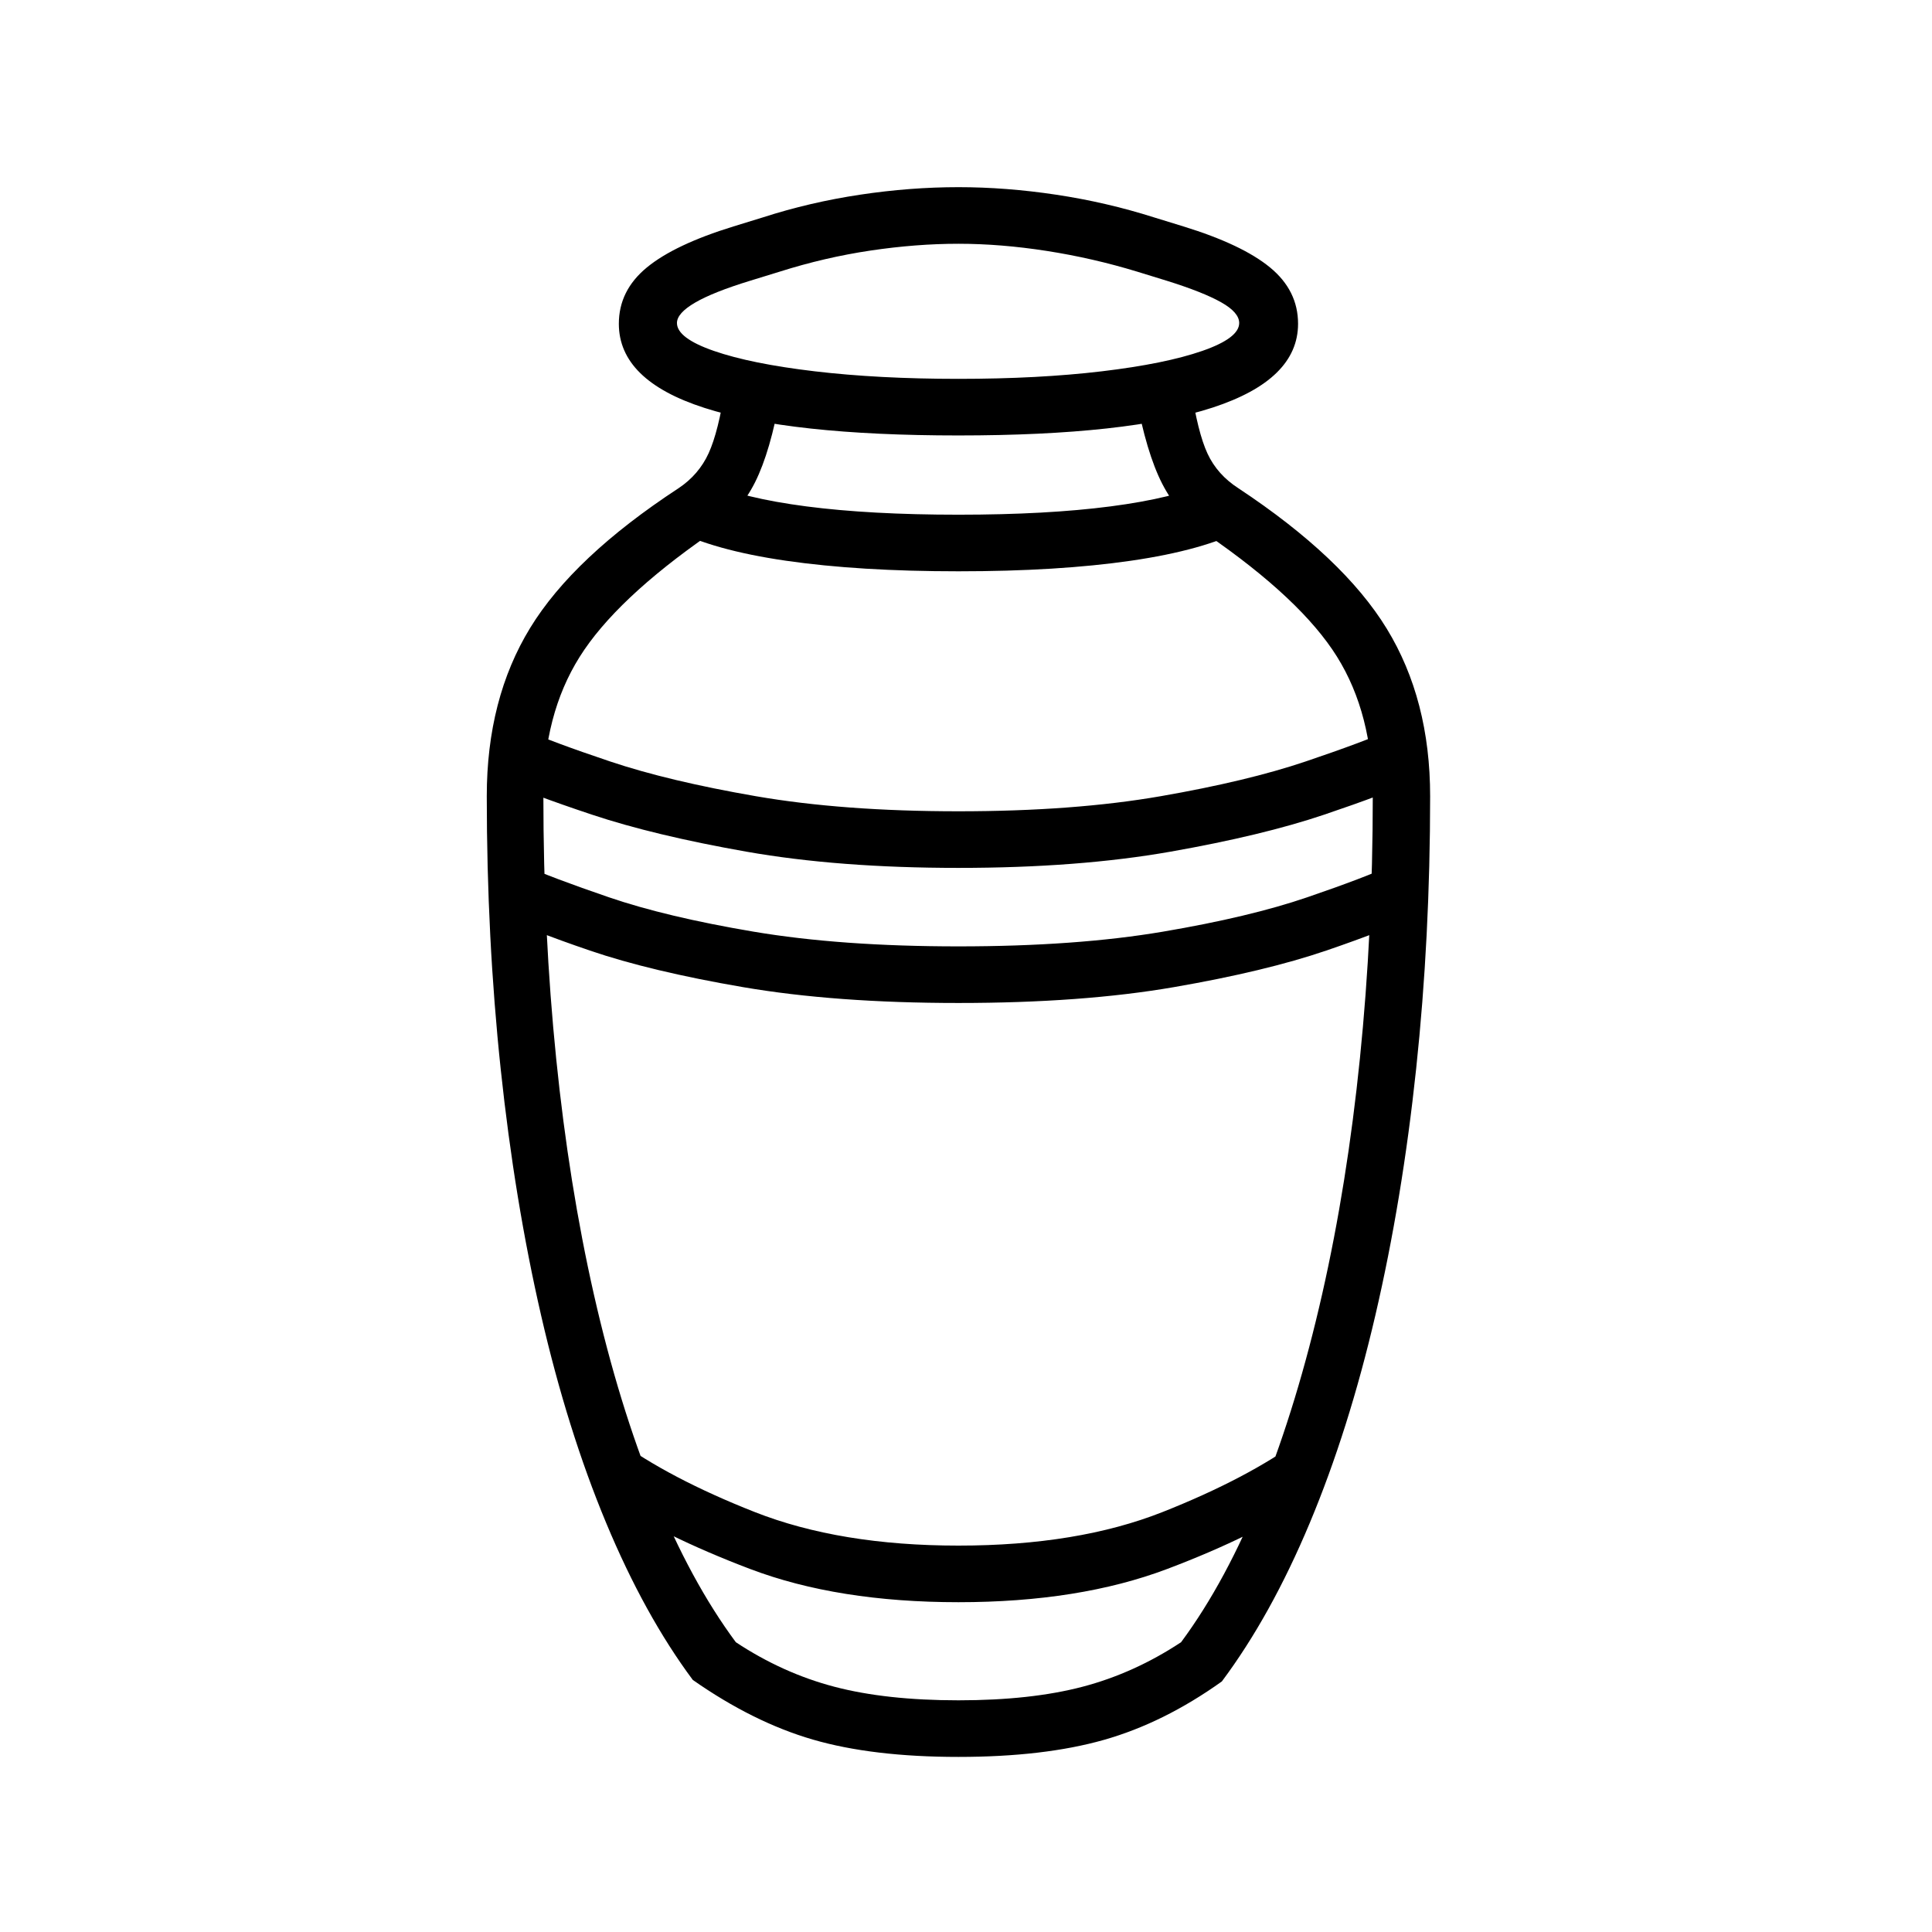 <?xml version="1.0" standalone="no"?>
<!DOCTYPE svg PUBLIC "-//W3C//DTD SVG 1.1//EN" "http://www.w3.org/Graphics/SVG/1.1/DTD/svg11.dtd" >
<svg xmlns="http://www.w3.org/2000/svg" xmlns:xlink="http://www.w3.org/1999/xlink" version="1.1" viewBox="30 -350 2560 2560">
   <path fill="currentColor"
d="M1300 1978q-114 0 -193 -23t-159 -79q-64 -86 -115 -208.5t-86 -274.5t-53.5 -326t-18.5 -362q0 -129 57.5 -223t196.5 -185q27 -18 40 -46.5t22 -87.5l73 11q-13 74 -33.5 115t-60.5 69q-124 86 -172 162.5t-48 184.5q0 181 17 348t50 312.5t80.5 262.5t107.5 198
q62 41 130.5 59t164.5 18t164.5 -18t130.5 -59q60 -81 107 -198.5t80 -263t50 -312.5t17 -347q0 -109 -47.5 -185t-172.5 -162q-38 -26 -59 -67t-35 -117l73 -11q9 60 22 88t41 46q139 92 196.5 186t57.5 222q0 187 -18.5 361t-54 326.5t-87 275.5t-116.5 210
q-77 55 -156.5 77.5t-192.5 22.5zM1300 1773q-160 0 -276 -44t-193 -95l15 -77q71 52 184 96.5t270 44.5q158 0 270.5 -44.5t183.5 -96.5l15 77q-76 51 -192.5 95t-276.5 44zM1300 800q-159 0 -281 -21.5t-204.5 -49t-121.5 -45.5l30 -68q38 17 115.5 43t193 46t268.5 20
t268 -20t192 -46t115 -43l30 68q-39 18 -120.5 45.5t-203.5 49t-281 21.5zM1300 979q-163 0 -285.5 -21t-203 -48.5t-118.5 -46.5l30 -67q38 17 114 43t191.5 45.5t271.5 19.5t271 -19.5t191 -45.5t113 -43l31 67q-38 19 -118.5 46.5t-202 48.5t-285.5 21zM1300 407
q-132 0 -228.5 -14t-150.5 -42l46 -62q47 21 131.5 32t201.5 11t201.5 -11t131.5 -32l46 62q-54 28 -150.5 42t-228.5 14zM1300 227q-223 0 -336.5 -36.5t-113.5 -111.5q0 -44 37 -74.5t115 -54.5l39 -12q62 -20 128.5 -30t130.5 -10q63 0 129.5 10t129.5 30l39 12
q78 24 115 54.5t37 74.5q0 74 -113 111t-337 37zM1300 152q106 0 190 -10t133 -27t49 -37q0 -14 -24 -27.5t-72 -28.5l-39 -12q-59 -18 -120 -27.5t-117 -9.5t-116.5 9t-120.5 28l-39 12q-49 15 -73 29t-24 27q0 20 49 37t133.5 27t190.5 10z" />
</svg>
